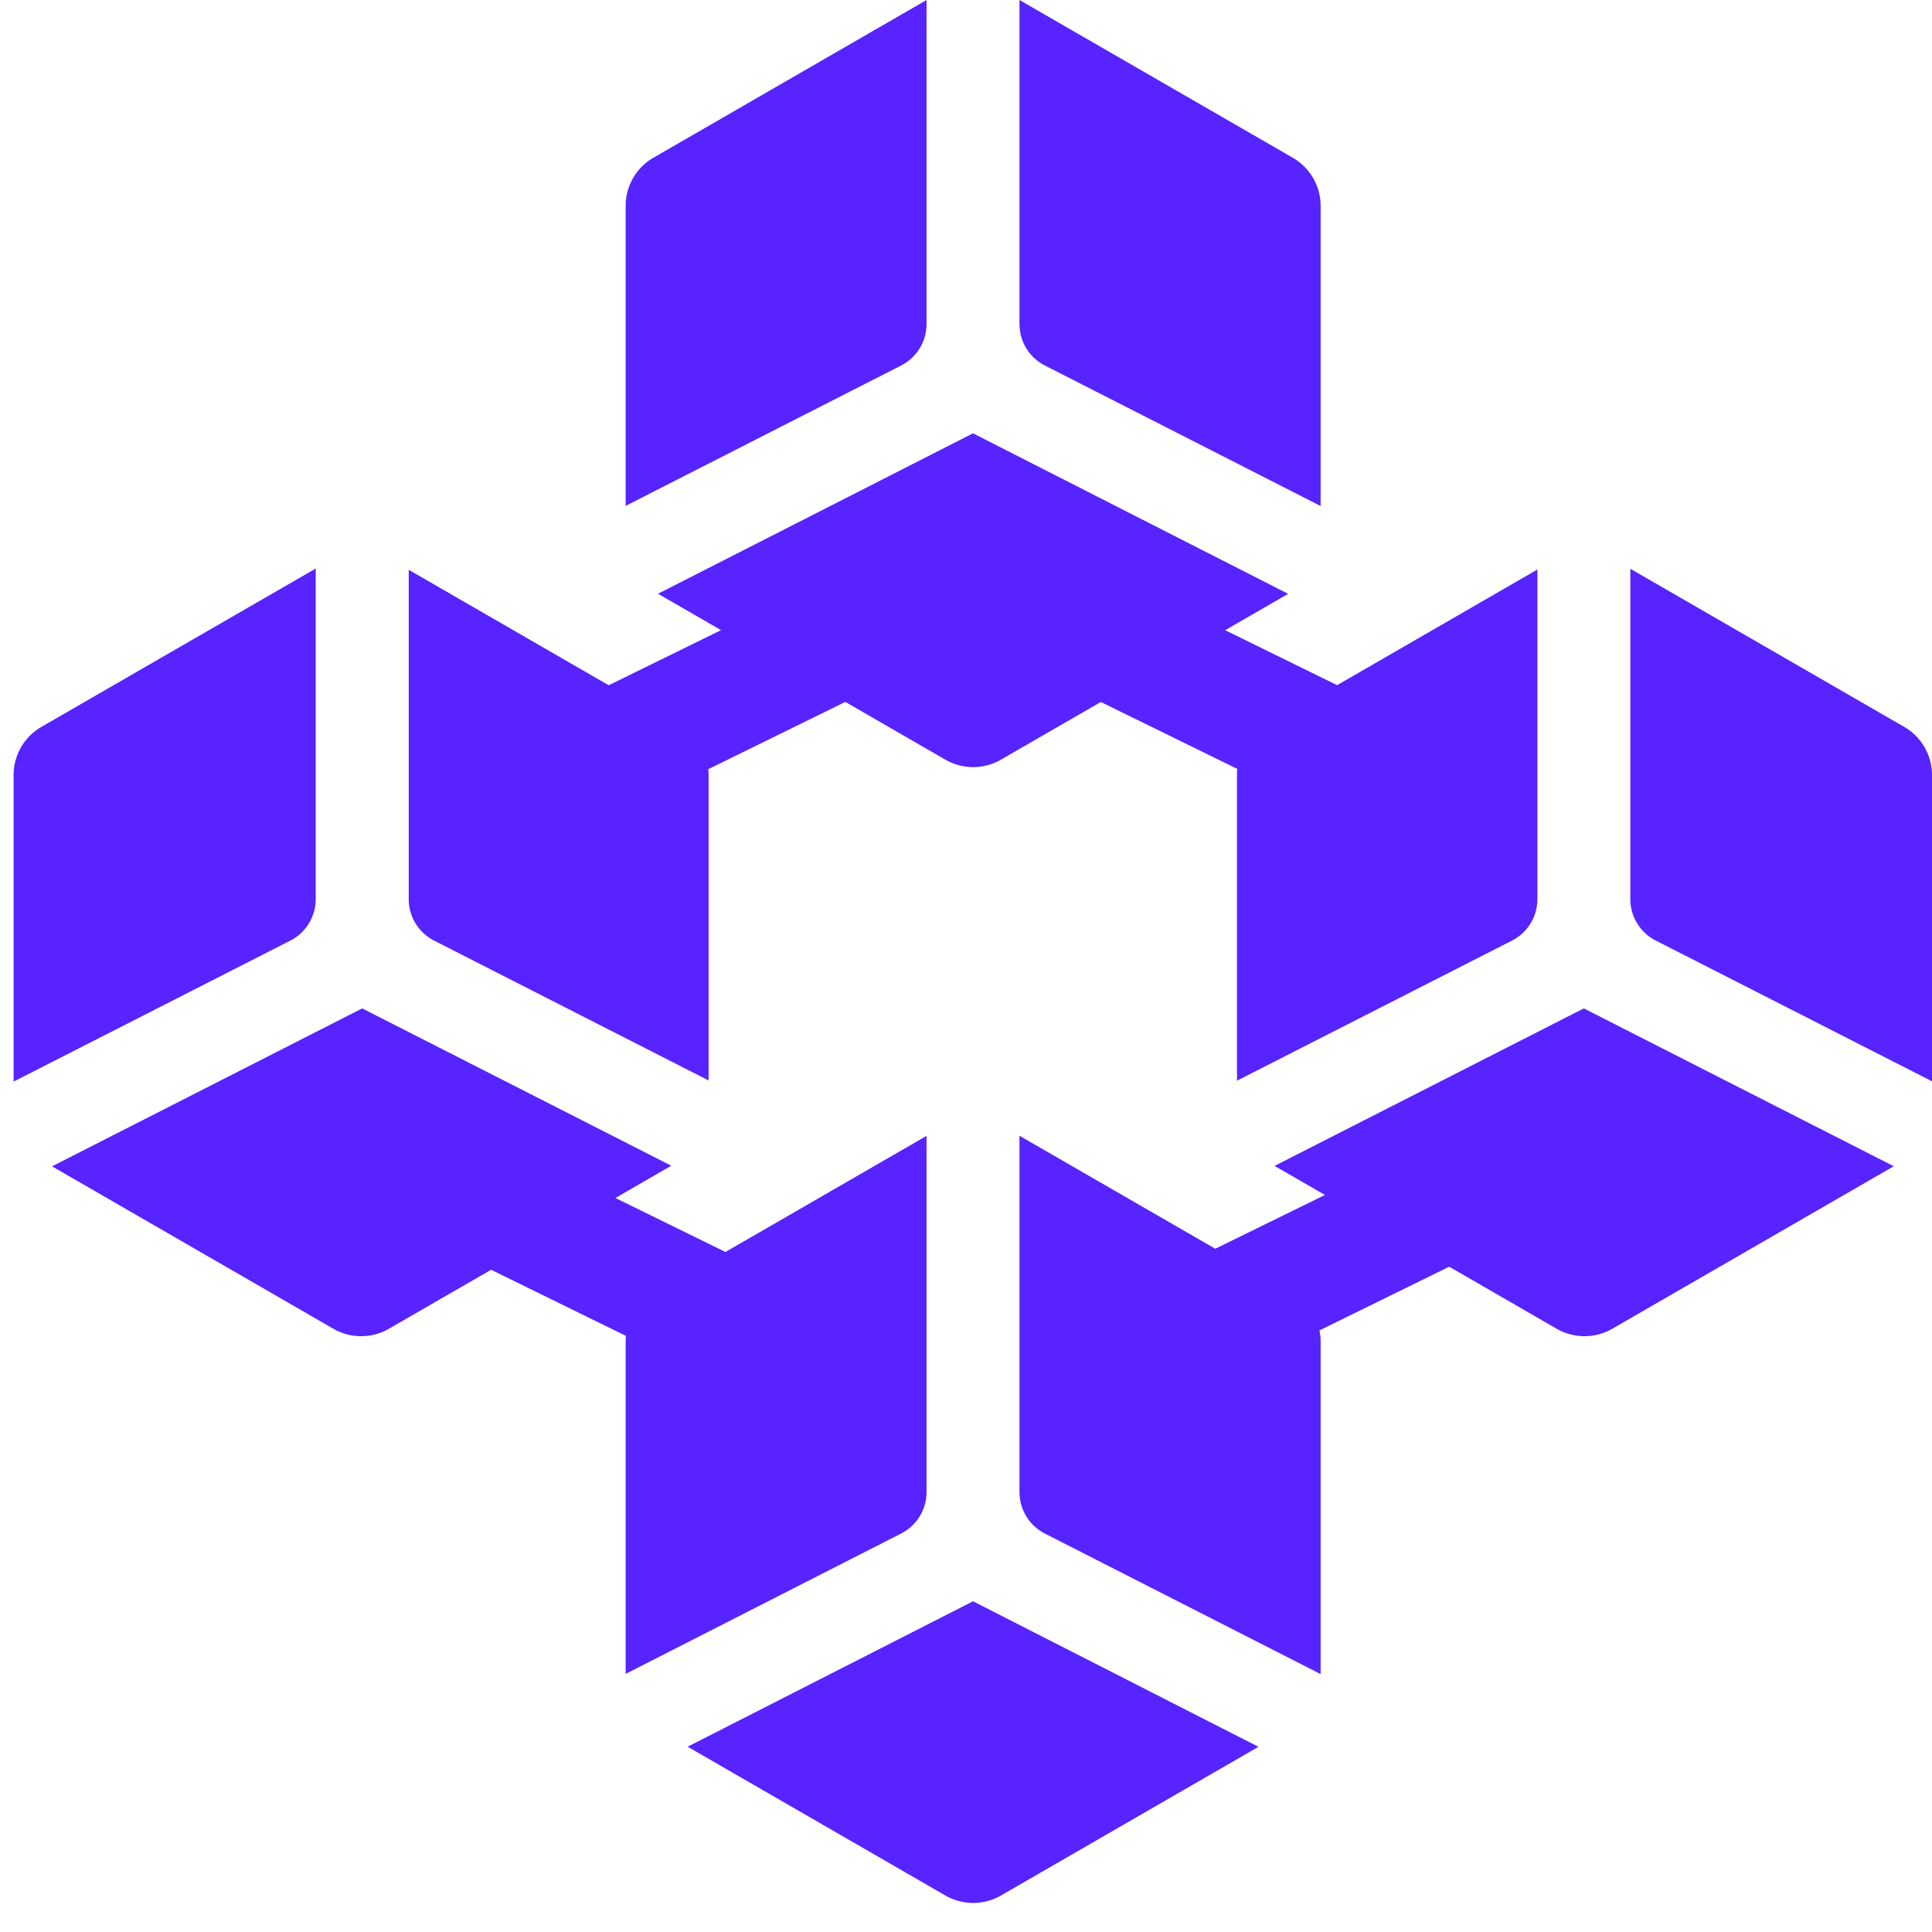<svg fill="none" xmlns="http://www.w3.org/2000/svg" viewBox="0 0 56 56"><path d="M29.55 43.25V32.92l5.676 3.276 2.247 1.297a1.615 1.615 0 0 1 .806 1.396v9.635l-7.991-4.072a1.348 1.348 0 0 1-.737-1.2v-.002ZM19.934 50.628l8.27-4.214 8.273 4.218-7.464 4.31a1.61 1.61 0 0 1-1.611 0l-7.468-4.312v-.002ZM18.135 48.518V38.89a1.613 1.613 0 0 1 .806-1.396l2.085-1.204 5.83-3.366V43.25a1.348 1.348 0 0 1-.737 1.2l-7.983 4.068h-.001ZM29.55 9.395V0l7.923 4.573a1.613 1.613 0 0 1 .806 1.395v8.699l-7.991-4.072a1.346 1.346 0 0 1-.737-1.2ZM19.073 17.21l9.13-4.65 9.135 4.653-1.826 1.054-3.603 2.08-2.896 1.672a1.608 1.608 0 0 1-1.611 0l-2.9-1.674-3.602-2.08-1.827-1.055ZM18.135 14.663V5.968a1.611 1.611 0 0 1 .806-1.397l7.915-4.57v9.394a1.348 1.348 0 0 1-.738 1.2l-7.983 4.068ZM45.908 29.229l8.984 4.575-8.158 4.71a1.614 1.614 0 0 1-1.613 0l-3.115-1.798-3.602-2.08-1.46-.842 8.964-4.565ZM47.256 26.063v-9.577l7.938 4.583A1.613 1.613 0 0 1 56 22.465v8.877l-8.008-4.08a1.35 1.35 0 0 1-.736-1.199ZM35.855 31.324v-8.86a1.616 1.616 0 0 1 .806-1.396l2.096-1.208 5.805-3.352v9.555a1.349 1.349 0 0 1-.737 1.201l-7.97 4.06ZM11.847 26.063v-9.547l5.797 3.347 2.089 1.206a1.613 1.613 0 0 1 .806 1.396v8.852l-7.956-4.053a1.349 1.349 0 0 1-.736-1.2ZM1.508 33.807l8.99-4.578 8.959 4.56-1.618.935-3.602 2.08-2.963 1.71a1.612 1.612 0 0 1-1.612 0L1.51 33.808h-.002ZM.394 31.35v-8.885a1.614 1.614 0 0 1 .806-1.396l7.951-4.59v9.584a1.349 1.349 0 0 1-.736 1.201L.395 31.35Z" fill="#5723FE"/><path d="m9.675 34.566 1.523-3.1 6.639 3.258 3.189 1.565 2.732 1.341-1.523 3.1-4.091-2.008-3.91-1.918-4.559-2.238ZM32.303 37.63l2.922-1.434 3.18-1.56 6.458-3.17 1.523 3.1-4.38 2.15-3.76 1.846-4.42 2.169-1.523-3.1ZM28.503 18.675l1.523-3.1 5.486 2.692 3.245 1.593 3.829 1.88-1.522 3.1-5.199-2.552-3.956-1.94-3.406-1.673ZM13.82 21.74l3.823-1.877 3.256-1.598 5.482-2.69 1.522 3.1-3.401 1.67-3.973 1.95-5.186 2.545-1.522-3.1Z" fill="#5723FE"/></svg>